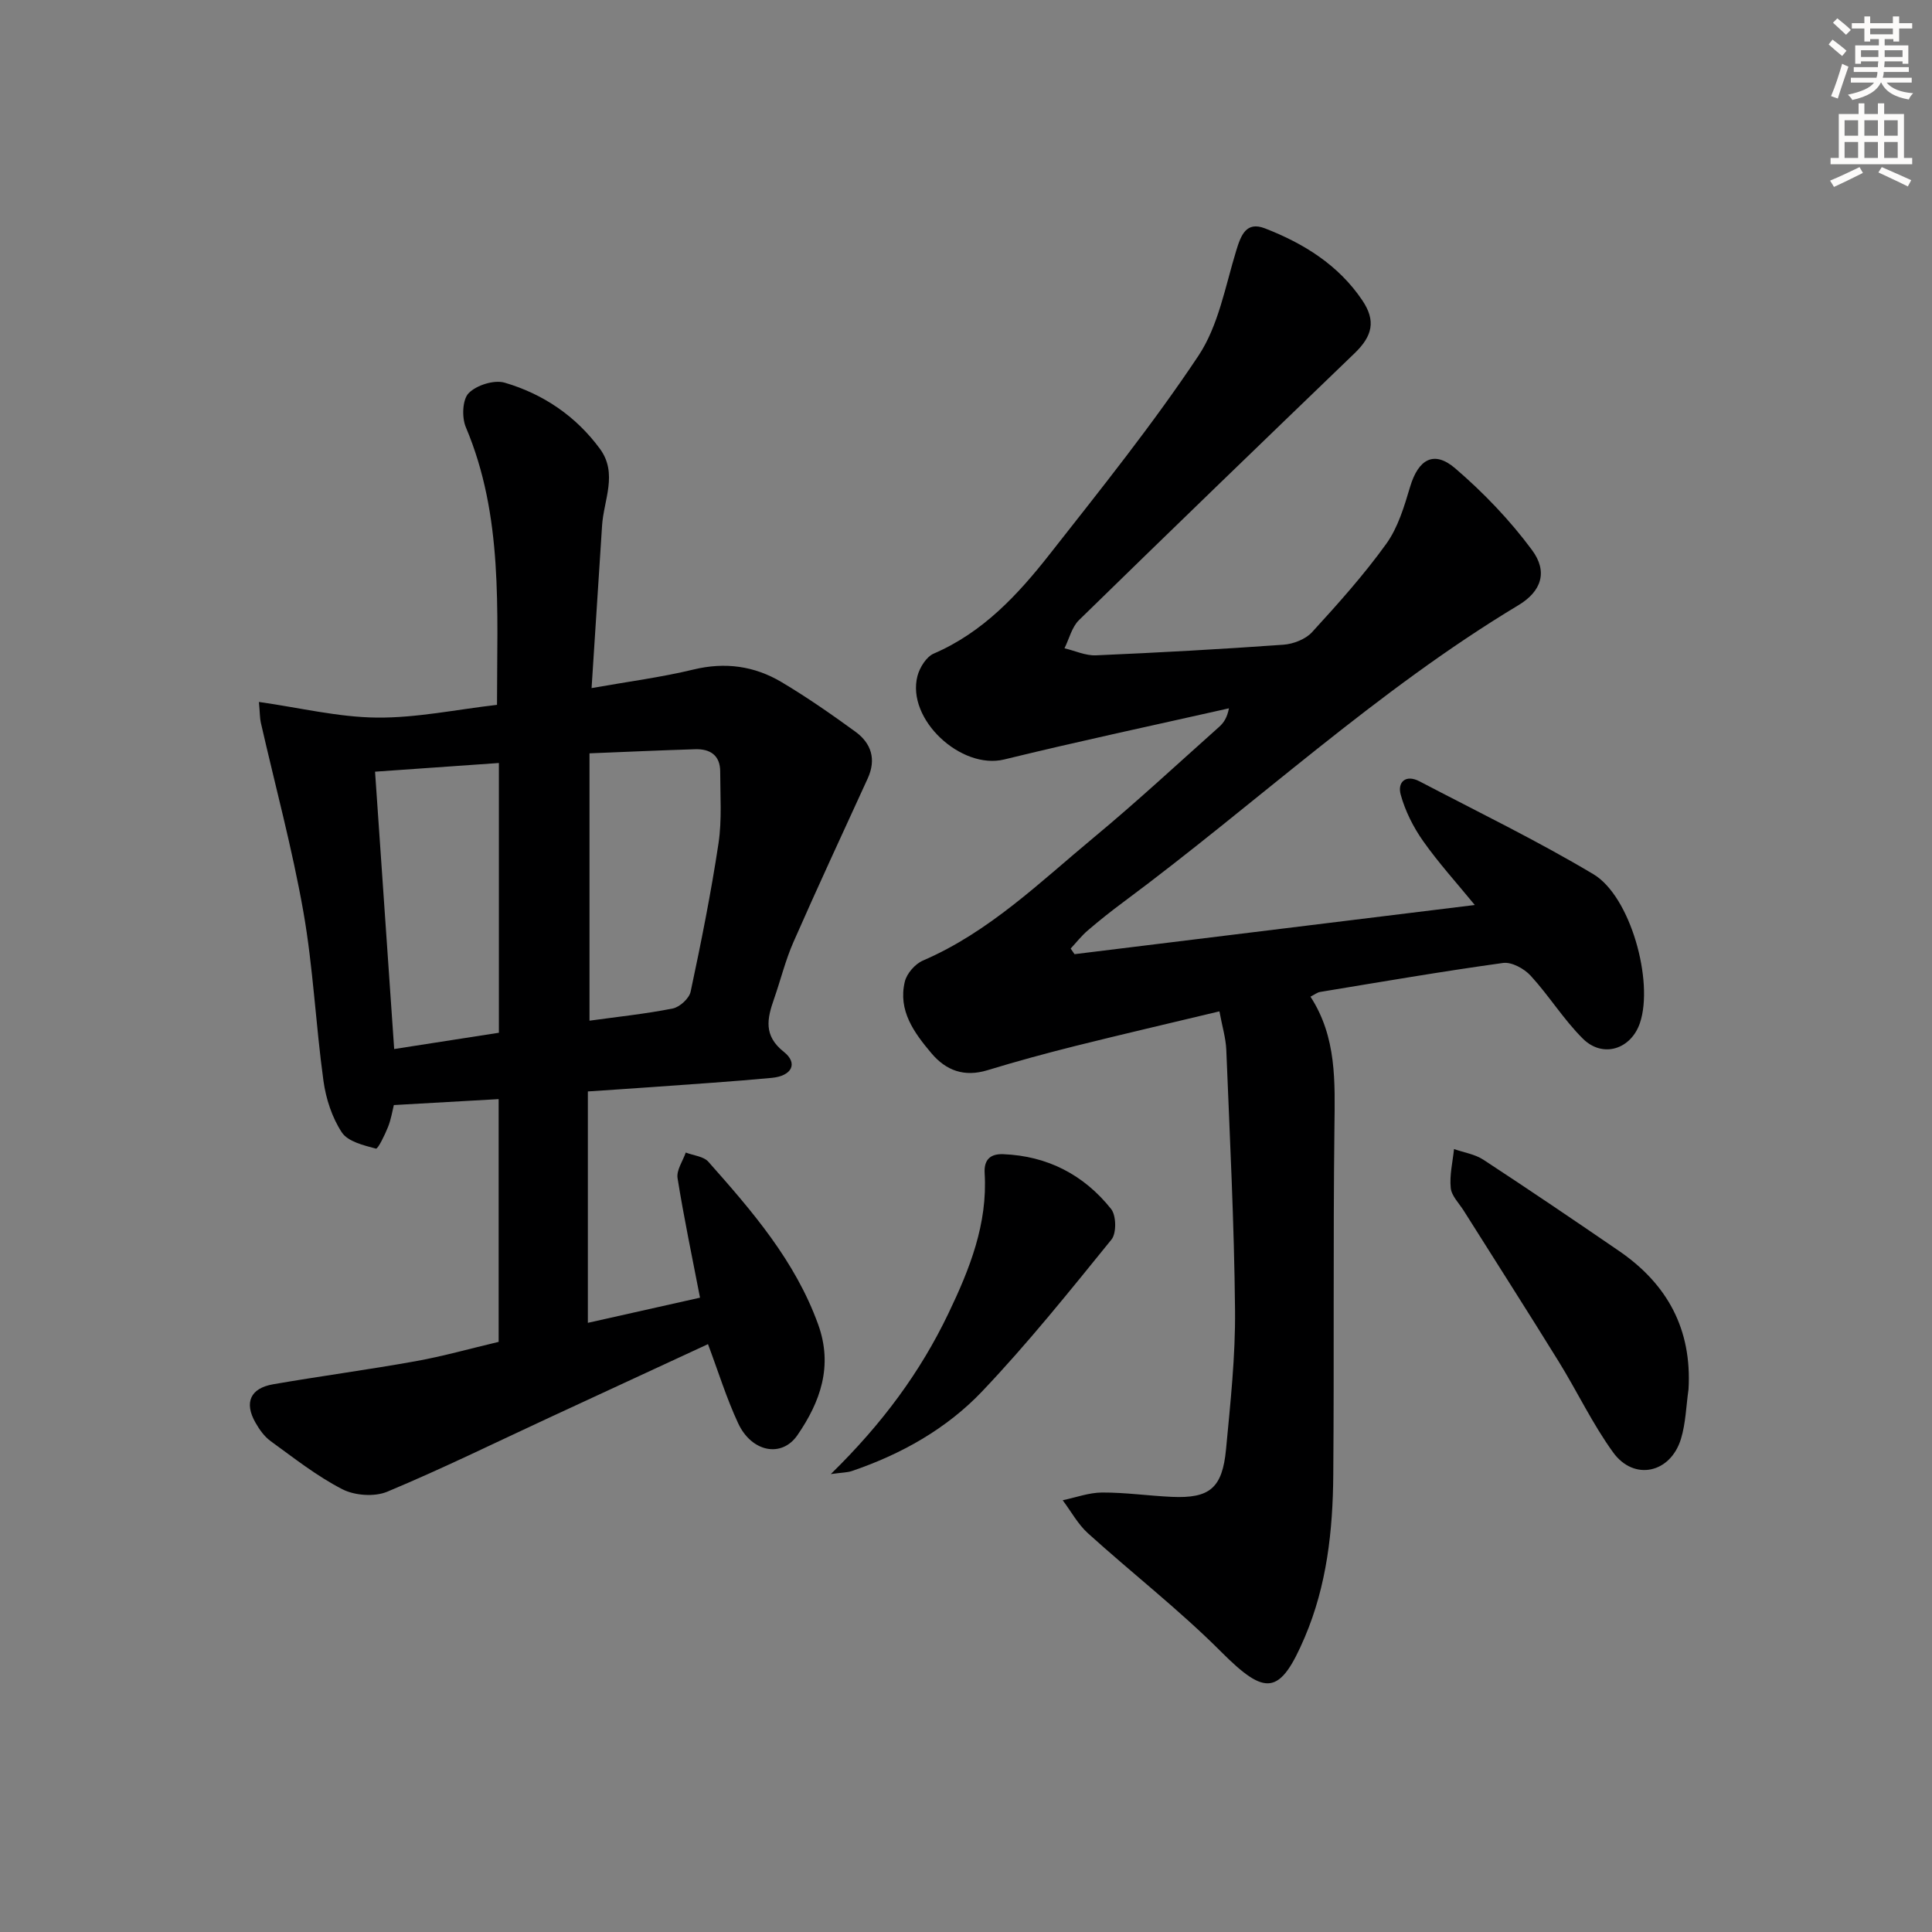 <svg enable-background="new 0 0 400 400" viewBox="0 0 400 400" xmlns="http://www.w3.org/2000/svg"><rect x="0" y="0" width="400" height="400" fill="#808080" stroke="none"/><g fill="#000001"><path d="m222.47 197.55c27.41-3.37 54.81-6.73 82.87-10.18-3.71-4.53-7.49-8.69-10.7-13.24-2.03-2.88-3.71-6.22-4.64-9.61-.71-2.57 1.01-4.26 3.9-2.75 12.05 6.31 24.32 12.26 35.99 19.22 7.7 4.59 12.53 22.19 9.65 30.78-1.84 5.48-7.71 7.38-11.84 3.26-3.98-3.96-6.99-8.88-10.8-13.03-1.33-1.45-3.92-2.87-5.7-2.63-12.66 1.75-25.26 3.92-37.87 6-.62.1-1.18.56-2.01.98 5.45 8.39 5.07 17.65 4.96 27.03-.28 23.99-.05 47.99-.24 71.99-.09 11.5-1.32 22.86-5.91 33.62-5.15 12.06-8.09 12.22-17.3 3-8.68-8.69-18.45-16.28-27.58-24.54-2.09-1.89-3.5-4.54-5.23-6.84 2.72-.57 5.44-1.59 8.17-1.6 4.81-.02 9.61.68 14.42.9 7.83.35 10.47-1.79 11.23-9.88.9-9.59 1.96-19.23 1.86-28.84-.17-17.96-1.09-35.91-1.81-53.85-.1-2.43-.85-4.83-1.42-7.95-10.22 2.45-20.03 4.72-29.8 7.16-6.12 1.53-12.21 3.19-18.24 5.03-4.77 1.45-8.54.1-11.6-3.53-3.59-4.26-6.93-8.81-5.5-14.8.4-1.69 2.12-3.67 3.74-4.37 13.75-5.92 24.27-16.27 35.51-25.59 8.83-7.33 17.26-15.16 25.83-22.8.94-.84 1.66-1.91 2.03-3.84-15.52 3.5-31.08 6.81-46.53 10.59-8.93 2.18-20.29-8.32-17.96-17.28.46-1.76 1.84-3.98 3.37-4.64 10.19-4.39 17.42-12.19 24.01-20.58 10.57-13.46 21.32-26.86 30.79-41.08 4.15-6.23 5.56-14.36 7.82-21.75 1-3.28 2.09-6.12 5.95-4.63 8.02 3.11 15.23 7.58 20.16 14.9 2.85 4.23 2.12 7.38-1.6 10.96-19.07 18.36-38.12 36.75-57.06 55.25-1.48 1.45-2.02 3.86-3 5.83 2.17.51 4.36 1.55 6.51 1.46 12.95-.56 25.9-1.27 38.83-2.2 2.06-.15 4.57-1.13 5.92-2.6 5.38-5.88 10.73-11.85 15.37-18.3 2.43-3.38 3.71-7.72 4.93-11.8 1.7-5.68 4.91-7.61 9.33-3.82 5.85 5.02 11.32 10.72 15.9 16.91 3.32 4.47 1.99 8.54-2.79 11.42-29.39 17.66-54.39 41.12-81.76 61.44-2.54 1.88-5.02 3.85-7.42 5.91-1.3 1.11-2.37 2.49-3.54 3.75.26.39.53.77.8 1.16z"/><path d="m121.71 225.97v47.91c7.9-1.77 15.42-3.46 23.22-5.21-1.64-8.5-3.35-16.6-4.65-24.75-.26-1.64 1.09-3.53 1.7-5.3 1.59.62 3.68.78 4.69 1.92 9.05 10.21 17.96 20.49 22.72 33.67 3.13 8.65.42 16.07-4.28 22.91-3.28 4.78-9.51 3.51-12.28-2.44-2.43-5.21-4.13-10.75-6.25-16.39-10.97 5.08-21.92 10.15-32.87 15.22-11.15 5.17-22.19 10.59-33.53 15.33-2.63 1.1-6.73.81-9.3-.51-5.28-2.71-10.03-6.47-14.87-9.98-1.29-.94-2.32-2.4-3.12-3.81-2.37-4.15-1.07-7.12 3.66-7.94 9.8-1.7 19.67-3.01 29.46-4.77 5.7-1.02 11.29-2.61 17.23-4.01 0-16.7 0-33.25 0-50.26-7.16.41-14.18.8-21.7 1.23-.3 1.2-.57 2.95-1.21 4.55-.66 1.65-2.08 4.58-2.5 4.47-2.53-.68-5.8-1.45-7.06-3.36-2.02-3.07-3.29-6.96-3.8-10.66-1.61-11.67-2.13-23.5-4.17-35.08-2.32-13.14-5.83-26.07-8.8-39.1-.21-.94-.18-1.94-.39-4.28 8.47 1.2 16.43 3.16 24.41 3.24 8.19.08 16.4-1.66 24.88-2.64-.01-19.76 1.33-39.08-6.46-57.5-.85-2.01-.71-5.72.6-7.04 1.62-1.65 5.27-2.8 7.45-2.16 7.95 2.33 14.72 6.9 19.71 13.68 3.77 5.13.78 10.61.45 15.94-.69 10.93-1.41 21.86-2.17 33.61 7.6-1.35 14.43-2.23 21.09-3.84 6.56-1.59 12.61-.74 18.22 2.59 5.28 3.14 10.34 6.66 15.31 10.28 3.3 2.4 4.36 5.72 2.55 9.68-5.16 11.27-10.38 22.51-15.37 33.86-1.67 3.79-2.66 7.88-4.03 11.8-1.42 4.06-2.22 7.58 2.04 10.95 2.98 2.36 1.68 4.98-2.49 5.38-8.27.78-16.56 1.3-24.84 1.91-4.27.31-8.57.58-13.25.9zm-44.06-66.2c1.33 19.26 2.63 38.09 3.96 57.42 7.45-1.16 14.58-2.26 21.68-3.37 0-18.88 0-37.15 0-55.85-8.55.6-16.79 1.18-25.64 1.8zm44.4-3.8v55.35c5.8-.8 11.57-1.4 17.22-2.52 1.46-.29 3.42-2.08 3.72-3.49 2.17-10.19 4.22-20.42 5.77-30.72.73-4.86.35-9.89.35-14.84 0-3.37-2.08-4.73-5.19-4.63-7.09.22-14.18.54-21.87.85z"/><path d="m349.59 287.63c-.49 3.43-.57 6.99-1.56 10.26-2.17 7.13-9.73 8.79-14.05 2.81-4.27-5.89-7.42-12.58-11.26-18.79-6.47-10.47-13.11-20.83-19.67-31.25-.97-1.55-2.53-3.06-2.69-4.71-.27-2.63.4-5.36.68-8.05 2.04.72 4.33 1.06 6.08 2.21 9.45 6.19 18.81 12.53 28.13 18.92 9.99 6.87 15.06 16.21 14.34 28.6z"/><path d="m172.01 305.19c10.72-10.49 18.53-21.13 24.34-33.24 4.42-9.22 8.15-18.57 7.51-29.06-.17-2.83 1.22-4.03 3.84-3.93 9.17.36 16.7 4.27 22.34 11.34 1.08 1.35 1.14 5.01.09 6.32-8.68 10.7-17.32 21.49-26.8 31.46-7.37 7.75-16.76 13.02-26.99 16.49-.89.3-1.89.29-4.33.62z"/></g><path d="m378.6 9.2.8-1c.9.7 1.9 1.4 2.9 2.3l-.9 1.1c-1.1-.9-2-1.7-2.8-2.4zm.5 10.7c.9-2.1 1.6-4.3 2.3-6.7.4.2.8.4 1.3.6-.7 2.1-1.5 4.3-2.2 6.6zm.4-15.2.9-.9c1 .8 2 1.6 2.8 2.4l-1 1c-1-.9-1.9-1.8-2.7-2.5zm12.5-1.3h1.2v1.4h2.7v1.1h-2.7v2.7h-1.2v-.5h-1.8v1.3h4.9v3.8h-1.2v-.5h-3.7c0 .4-.1.9-.1 1.2h5.1v1h-5.2c0 .5-.1.9-.2 1.2h6v1h-5.2c1.1 1.3 2.9 2 5.5 2.2-.4.4-.7.8-.9 1.3-2.9-.5-4.8-1.6-5.7-3.5h-.1c-.8 1.7-2.7 2.9-5.9 3.6-.2-.4-.6-.8-.9-1.1 2.8-.6 4.6-1.4 5.4-2.5h-4.8v-1h5.3c.1-.3.2-.7.2-1.2h-4.9v-1h5c0-.4 0-.8.1-1.2h-3.6v.5h-1.2v-3.8h4.9v-1.3h-1.8v.5h-1.2v-2.7h-2.6v-1.1h2.6v-1.4h1.2v1.4h4.7v-1.4zm-6.7 8.4h3.6c0-.4 0-.9 0-1.4h-3.6zm1.9-4.7h4.7v-1.2h-4.7zm6.7 3.3h-3.7v1.4h3.7z" fill="#fcfbfa"/><path d="m384.7 21.4h1.3v2.2h2.8v-2.2h1.3v2.2h4.1v9.1h1.7v1.3h-16.9v-1.3h1.7v-9.1h4.1v-2.2zm.3 13.2.7 1.2c-1.8.9-3.8 1.9-6 2.9-.2-.4-.5-.8-.8-1.3 2.4-1 4.4-2 6.1-2.8zm-3.1-6.5h2.8v-3.2h-2.8zm0 4.6h2.8v-3.3h-2.8zm4.1-4.6h2.8v-3.2h-2.8zm0 4.6h2.8v-3.3h-2.8zm3.6 1.9c2.1.9 4.1 1.8 6.1 2.7l-.7 1.3c-2.2-1.1-4.2-2-6.1-2.9zm3.3-9.7h-2.8v3.2h2.8zm-2.8 7.8h2.8v-3.3h-2.8z" fill="#fcfbfa"/></svg>
